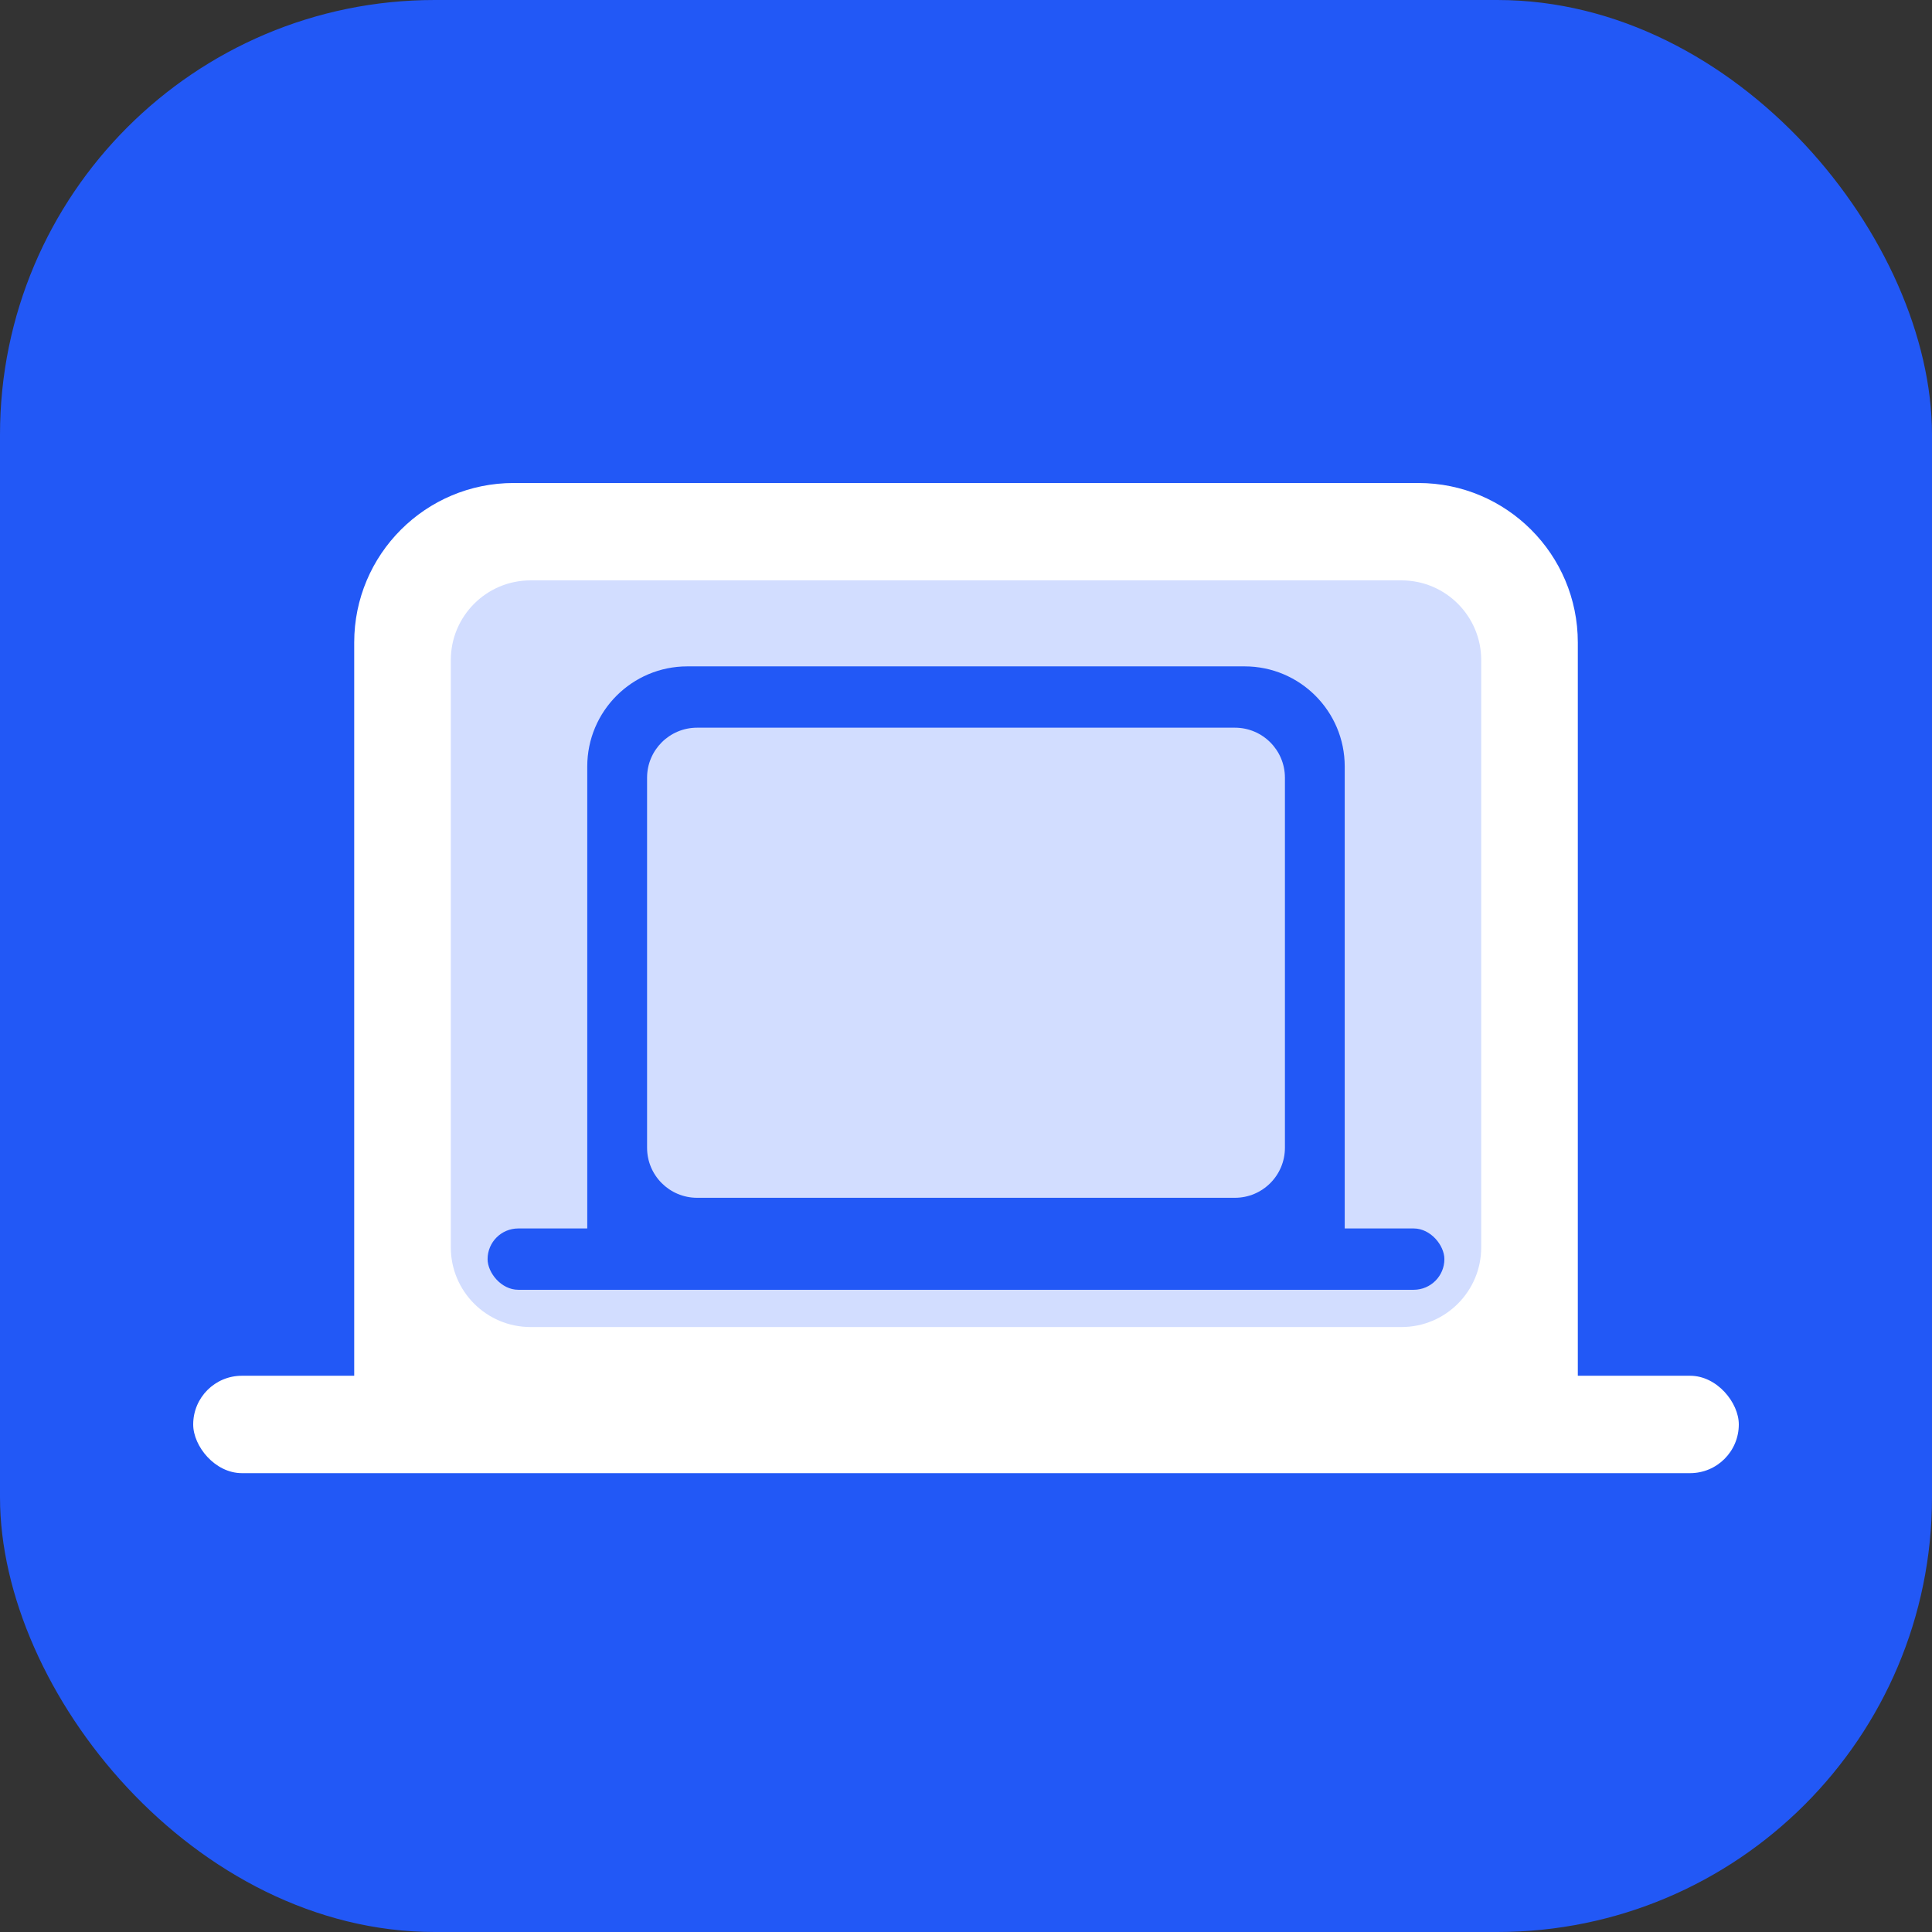 <svg fill="none" height="80" viewBox="0 0 80 80" width="80" xmlns="http://www.w3.org/2000/svg"><rect x="0" y="0" width="80" height="80" fill="#333333" stroke="none"/><rect fill="#2258f6" height="80" rx="18" width="80"/><path d="m14.667 58.984h50.667v-32.381c0-3.647-2.956-6.603-6.603-6.603h-37.461c-3.647 0-6.603 2.956-6.603 6.603z" fill="#fff"/><path d="m18.667 27.334v24.315c0 1.823 1.478 3.301 3.302 3.301h36.064c1.823 0 3.301-1.478 3.301-3.301v-24.315c0-1.823-1.478-3.302-3.301-3.302h-36.064c-1.823 0-3.302 1.478-3.302 3.302z" fill="#d2ddff"/><rect fill="#fff" height="4.033" rx="2.016" width="64" x="8" y="56.967"/><path d="m24.317 52.138h31.365v-20.4c0-2.289-1.856-4.145-4.145-4.145h-23.075c-2.289 0-4.145 1.856-4.145 4.145z" fill="#2258f6"/><path d="m26.794 32.204v15.322c0 1.145.928 2.072 2.072 2.072h22.268c1.145 0 2.072-.928 2.072-2.072v-15.322c0-1.145-.928-2.072-2.072-2.072h-22.268c-1.145 0-2.072.928-2.072 2.072z" fill="#d2ddff"/><rect fill="#2258f6" height="2.539" rx="1.27" width="39.619" x="20.19" y="50.868"/></svg>